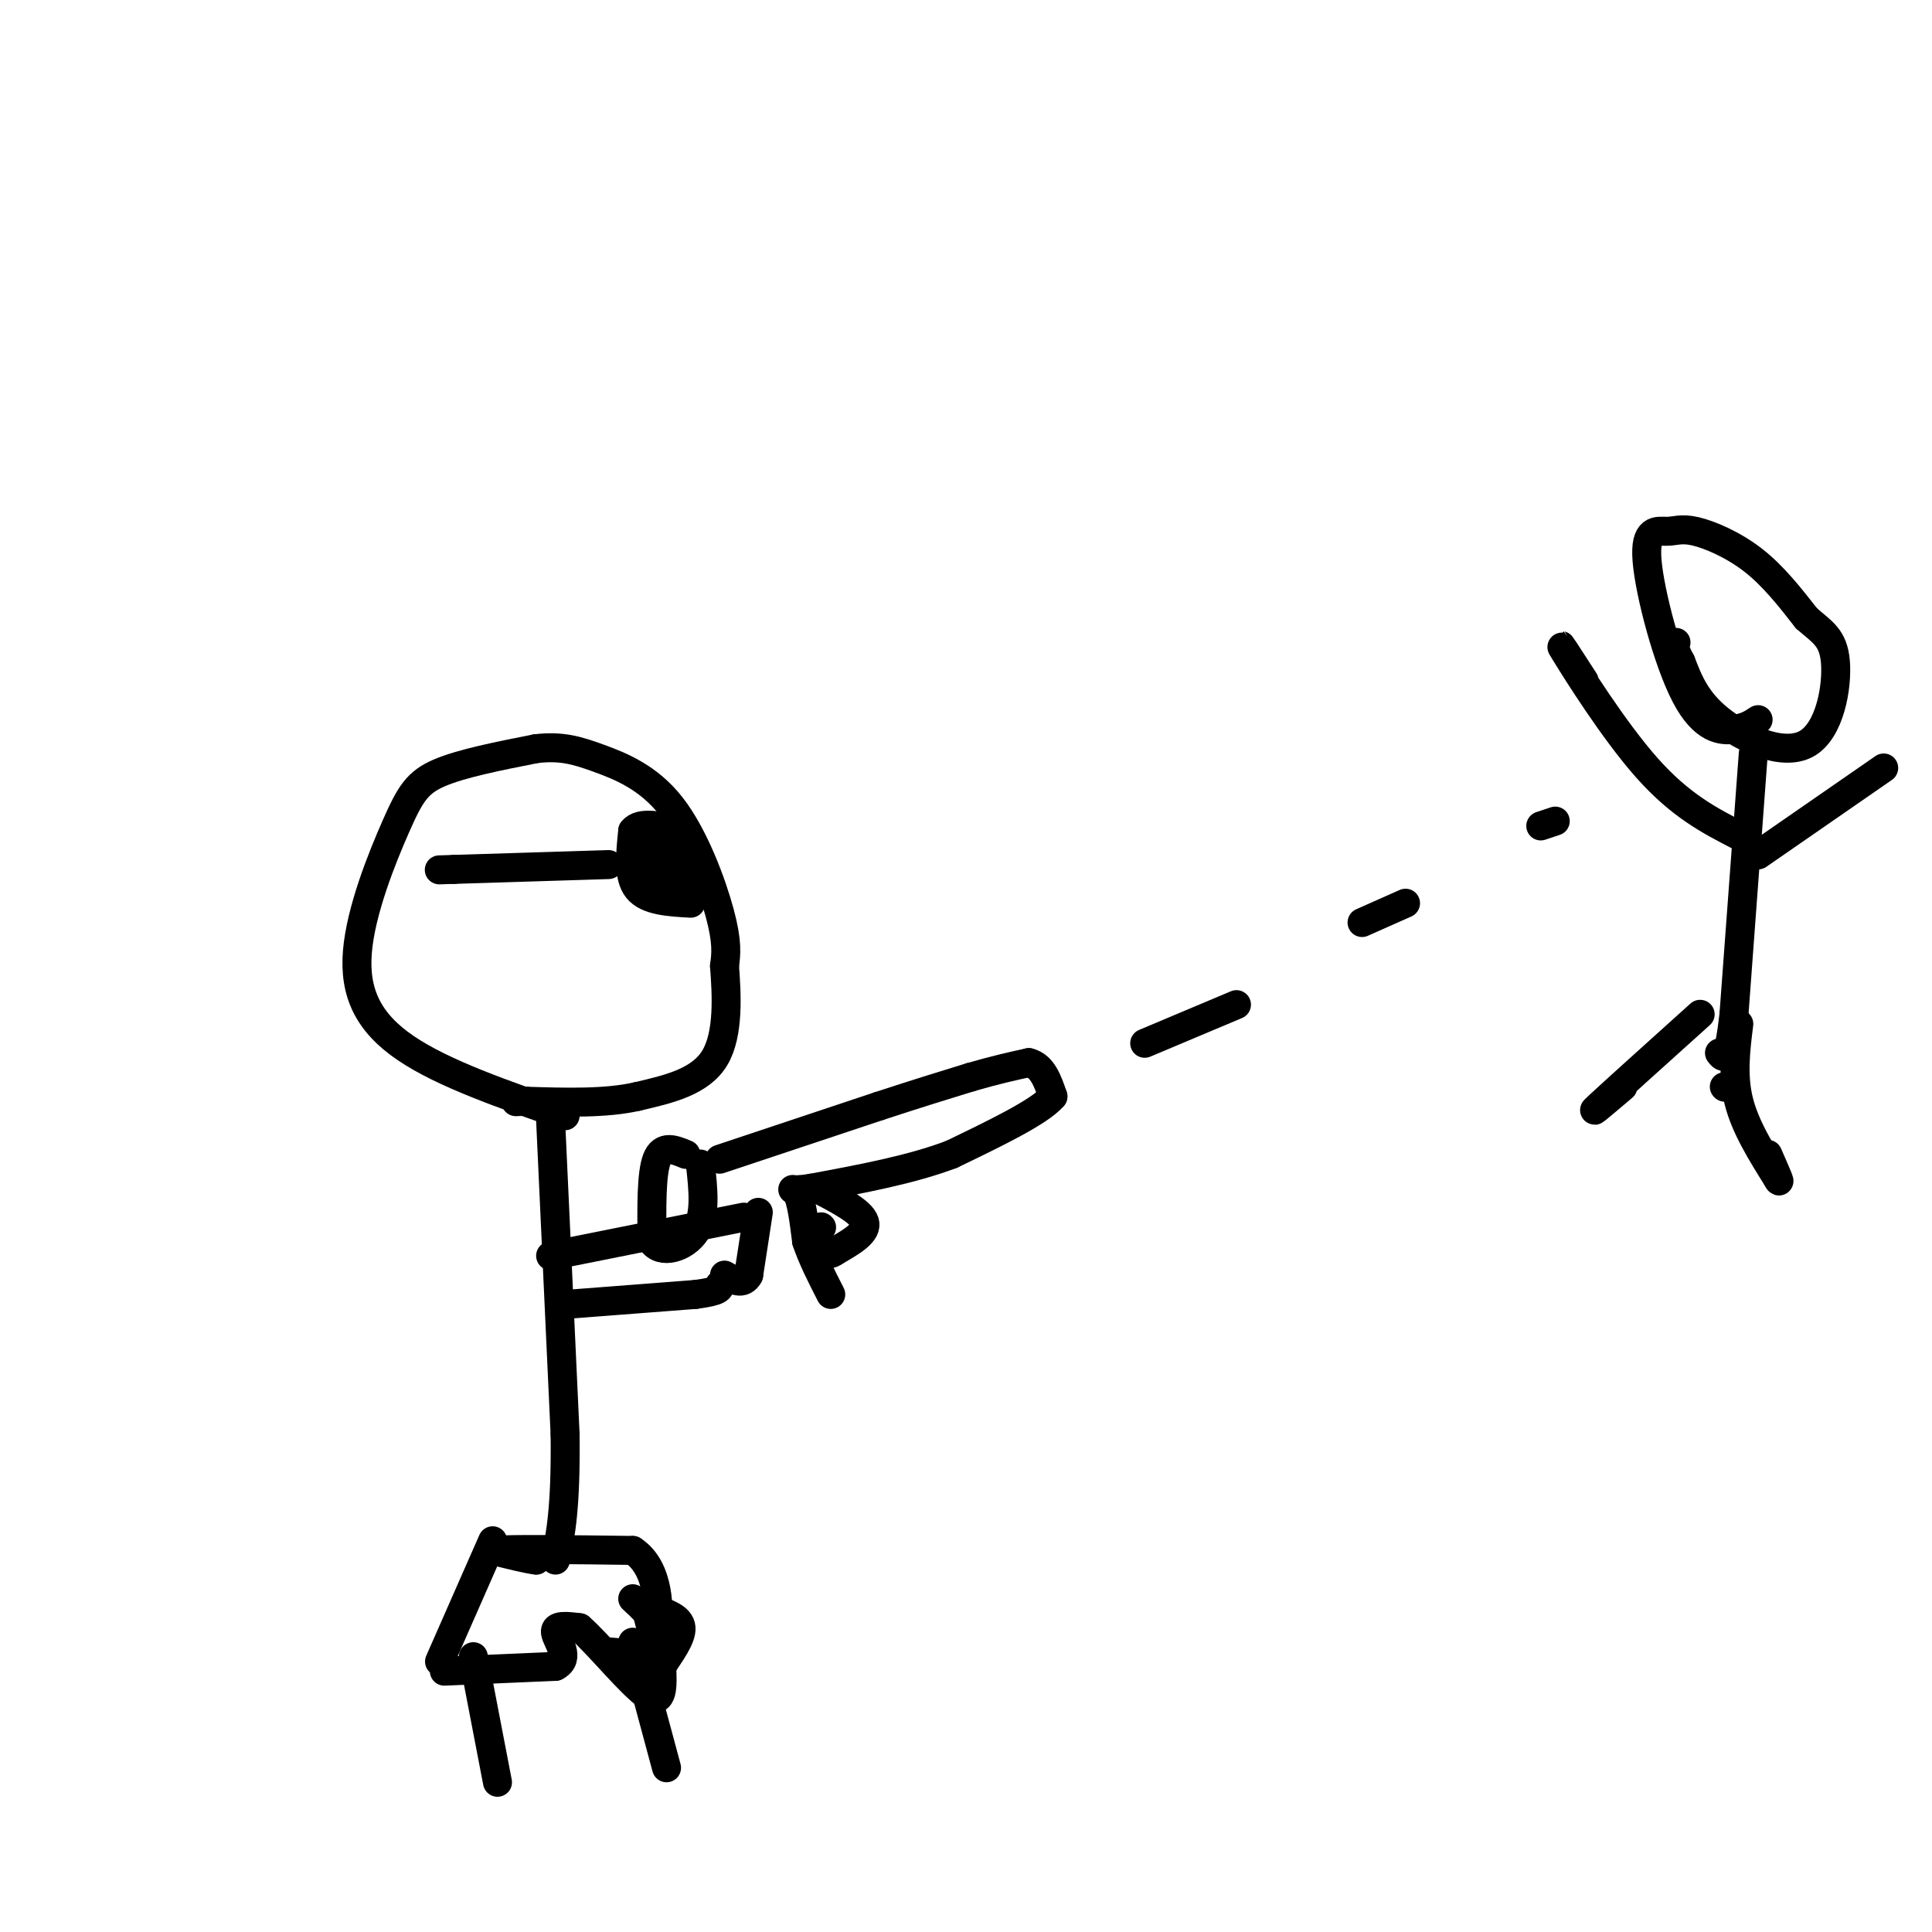 <svg viewBox='0 0 400 400' version='1.1' xmlns='http://www.w3.org/2000/svg' xmlns:xlink='http://www.w3.org/1999/xlink'><g fill='none' stroke='#000000' stroke-width='6' stroke-linecap='round' stroke-linejoin='round'><path d='M117,231c-12.612,-4.360 -25.225,-8.721 -33,-14c-7.775,-5.279 -10.713,-11.477 -10,-20c0.713,-8.523 5.077,-19.372 8,-26c2.923,-6.628 4.407,-9.037 9,-11c4.593,-1.963 12.297,-3.482 20,-5'/><path d='M111,155c5.285,-0.611 8.499,0.362 13,2c4.501,1.638 10.289,3.941 15,10c4.711,6.059 8.346,15.874 10,22c1.654,6.126 1.327,8.563 1,11'/><path d='M150,200c0.422,5.578 0.978,14.022 -2,19c-2.978,4.978 -9.489,6.489 -16,8'/><path d='M132,227c-6.500,1.500 -14.750,1.250 -23,1'/><path d='M109,228c-3.833,0.167 -1.917,0.083 0,0'/><path d='M114,232c0.000,0.000 3.000,65.000 3,65'/><path d='M117,297c0.167,15.167 -0.917,20.583 -2,26'/><path d='M112,322c0.000,0.000 -1.000,1.000 -1,1'/><path d='M111,323c-1.667,-0.167 -5.333,-1.083 -9,-2'/><path d='M102,321c3.333,-0.333 16.167,-0.167 29,0'/><path d='M131,321c5.711,3.689 5.489,12.911 5,16c-0.489,3.089 -1.244,0.044 -2,-3'/><path d='M134,334c-0.833,-1.000 -1.917,-2.000 -3,-3'/><path d='M102,319c0.000,0.000 -11.000,25.000 -11,25'/><path d='M92,346c0.000,0.000 23.000,-1.000 23,-1'/><path d='M115,345c3.356,-1.667 0.244,-5.333 0,-7c-0.244,-1.667 2.378,-1.333 5,-1'/><path d='M120,337c3.756,3.222 10.644,11.778 14,14c3.356,2.222 3.178,-1.889 3,-6'/><path d='M137,345c1.622,-2.533 4.178,-5.867 4,-8c-0.178,-2.133 -3.089,-3.067 -6,-4'/><path d='M126,342c0.000,0.000 12.000,1.000 12,1'/><path d='M131,340c0.000,0.000 7.000,26.000 7,26'/><path d='M98,343c0.000,0.000 5.000,26.000 5,26'/><path d='M114,260c0.000,0.000 40.000,-8.000 40,-8'/><path d='M118,270c0.000,0.000 26.000,-2.000 26,-2'/><path d='M144,268c5.167,-0.667 5.083,-1.333 5,-2'/><path d='M142,239c-2.417,-1.000 -4.833,-2.000 -6,1c-1.167,3.000 -1.083,10.000 -1,17'/><path d='M135,257c1.800,2.822 6.800,1.378 9,-2c2.200,-3.378 1.600,-8.689 1,-14'/><path d='M149,240c0.000,0.000 33.000,-11.000 33,-11'/><path d='M182,229c8.667,-2.833 13.833,-4.417 19,-6'/><path d='M201,223c5.167,-1.500 8.583,-2.250 12,-3'/><path d='M213,220c2.833,0.667 3.917,3.833 5,7'/><path d='M218,227c-2.667,3.167 -11.833,7.583 -21,12'/><path d='M197,239c-8.333,3.167 -18.667,5.083 -29,7'/><path d='M168,246c-5.267,0.867 -3.933,-0.467 -3,1c0.933,1.467 1.467,5.733 2,10'/><path d='M167,257c1.167,3.500 3.083,7.250 5,11'/><path d='M157,251c0.000,0.000 -2.000,13.000 -2,13'/><path d='M155,264c-1.167,2.167 -3.083,1.083 -5,0'/><path d='M169,246c4.667,2.417 9.333,4.833 10,7c0.667,2.167 -2.667,4.083 -6,6'/><path d='M173,259c-1.333,1.000 -1.667,0.500 -2,0'/><path d='M170,254c0.000,0.000 0.100,0.100 0.1,0.1'/><path d='M237,216c0.000,0.000 19.000,-8.000 19,-8'/><path d='M282,191c0.000,0.000 9.000,-4.000 9,-4'/><path d='M319,171c0.000,0.000 3.000,-1.000 3,-1'/><path d='M364,149c-1.249,0.835 -2.497,1.670 -5,2c-2.503,0.330 -6.260,0.154 -10,-7c-3.740,-7.154 -7.464,-21.287 -8,-28c-0.536,-6.713 2.114,-6.005 4,-6c1.886,0.005 3.008,-0.691 6,0c2.992,0.691 7.855,2.769 12,6c4.145,3.231 7.573,7.616 11,12'/><path d='M374,128c3.163,2.823 5.569,3.880 6,9c0.431,5.120 -1.115,14.301 -6,17c-4.885,2.699 -13.110,-1.086 -18,-5c-4.890,-3.914 -6.445,-7.957 -8,-12'/><path d='M348,137c-1.500,-2.667 -1.250,-3.333 -1,-4'/><path d='M363,156c0.000,0.000 -4.000,54.000 -4,54'/><path d='M359,210c-1.167,10.333 -2.083,9.167 -3,8'/><path d='M352,210c-9.167,8.250 -18.333,16.500 -21,19c-2.667,2.500 1.167,-0.750 5,-4'/><path d='M360,212c-0.667,5.333 -1.333,10.667 0,16c1.333,5.333 4.667,10.667 8,16'/><path d='M368,244c1.000,1.833 -0.500,-1.583 -2,-5'/><path d='M357,225c0.000,0.000 0.100,0.100 0.1,0.1'/><path d='M360,173c-6.044,-3.111 -12.089,-6.222 -19,-14c-6.911,-7.778 -14.689,-20.222 -17,-24c-2.311,-3.778 0.844,1.111 4,6'/><path d='M364,177c0.000,0.000 26.000,-18.000 26,-18'/><path d='M143,187c-4.500,-0.250 -9.000,-0.500 -11,-3c-2.000,-2.500 -1.500,-7.250 -1,-12'/><path d='M131,172c1.500,-2.000 5.750,-1.000 10,0'/><path d='M126,179c0.000,0.000 -32.000,1.000 -32,1'/><path d='M94,180c-5.333,0.167 -2.667,0.083 0,0'/><path d='M139,181c1.083,2.333 2.167,4.667 2,5c-0.167,0.333 -1.583,-1.333 -3,-3'/><path d='M138,183c-0.333,-3.089 0.333,-9.311 1,-11c0.667,-1.689 1.333,1.156 2,4'/><path d='M141,176c1.432,2.712 4.014,7.492 3,9c-1.014,1.508 -5.622,-0.256 -8,-4c-2.378,-3.744 -2.525,-9.470 -1,-10c1.525,-0.530 4.721,4.134 5,6c0.279,1.866 -2.361,0.933 -5,0'/><path d='M135,177c-0.833,-0.667 -0.417,-2.333 0,-4'/></g>
</svg>